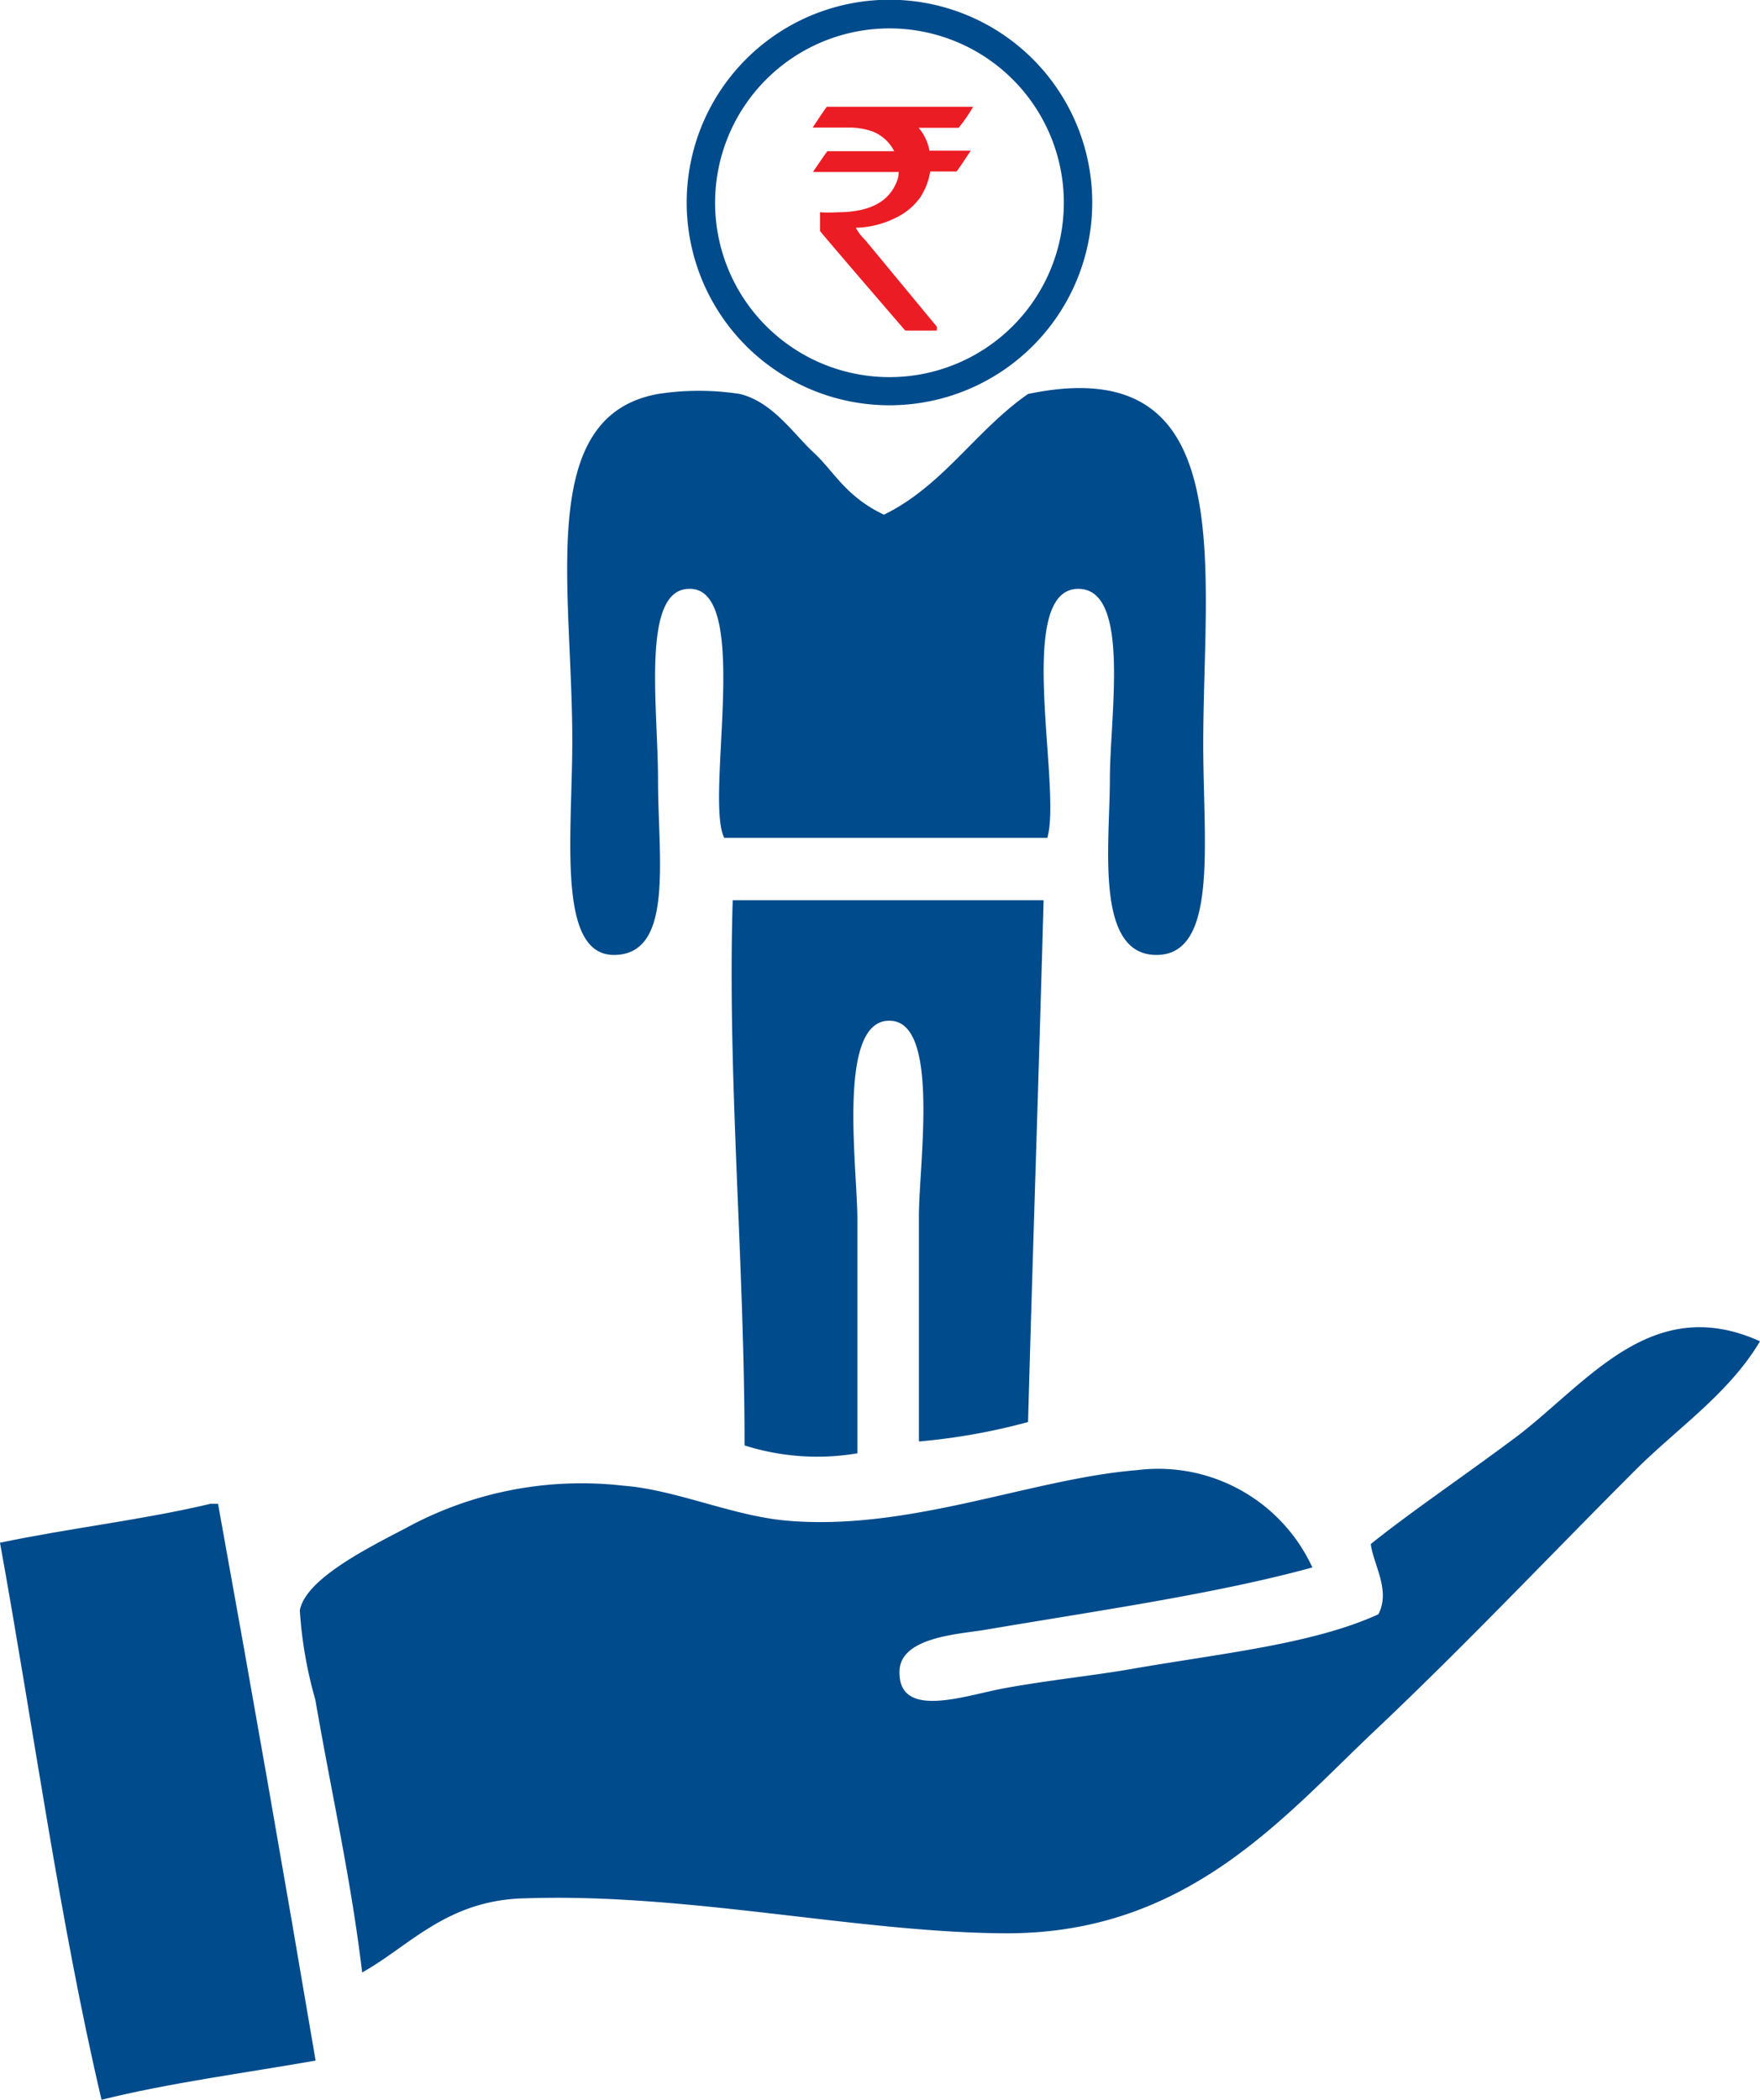 <svg xmlns="http://www.w3.org/2000/svg" viewBox="0 0 66.92 79.84"><defs><style>.cls-1{fill:#ec1c24;}.cls-2,.cls-3{fill:#004b8c;}.cls-3{fill-rule:evenodd;}</style></defs><title>Asset 3</title><g id="Layer_2" data-name="Layer 2"><g id="Layer_1-2" data-name="Layer 1"><path class="cls-1" d="M31.44,4.06H37a5.94,5.94,0,0,1-.55.8H34.93a1.85,1.85,0,0,1,.41.87h1.57s0,0,0,0c-.35.53-.53.79-.54.79h-1a2.54,2.54,0,0,1-.39,1,2.41,2.41,0,0,1-.9.75,3.54,3.54,0,0,1-1.54.39h0a1.92,1.92,0,0,0,.36.47l2.72,3.29v.15a0,0,0,0,1,0,0H34.42q-3.24-3.76-3.24-3.79V8.07l0,0a4.38,4.38,0,0,0,.67,0q1.8,0,2.25-1.17a.92.92,0,0,0,.07-.36H30.91s0,0,0,0c.36-.53.54-.79.55-.79H34A1.56,1.56,0,0,0,33.18,5a2.71,2.71,0,0,0-.83-.15H30.9v0C31.25,4.32,31.43,4.06,31.44,4.06Z"/><path class="cls-2" d="M33.82,15.41a7.71,7.71,0,1,1,7.71-7.7A7.71,7.71,0,0,1,33.82,15.41Zm0-14.33a6.63,6.63,0,1,0,6.63,6.63A6.63,6.63,0,0,0,33.82,1.08Z"/><path class="cls-3" d="M33.61,19.57c2.25-1.1,3.49-3.21,5.48-4.59,8.1-1.69,6.66,6.51,6.66,13.33,0,3.74.58,8-1.78,8s-1.77-4.24-1.77-6.67S43,22.39,41,22.39c-2.46,0-.61,7.57-1.18,9.47H27.54c-.76-1.47,1.07-9.52-1.33-9.47-1.84,0-1.19,4.49-1.19,7.25,0,3,.61,6.61-1.63,6.67s-1.63-4.54-1.63-8.15c0-5.89-1.39-12.34,3.26-13.18a10.12,10.12,0,0,1,3.11,0c1.25.3,2.06,1.54,2.81,2.23S32.15,18.88,33.61,19.57Z"/><path class="cls-3" d="M39.68,34.23c-.18,6.63-.41,13.22-.59,19.84a23.56,23.56,0,0,1-4.15.74V46.23c0-1.94.78-7.2-1-7.41-2.16-.25-1.34,5.52-1.34,7.55v8.89a9.15,9.15,0,0,1-4.29-.3c0-7-.66-14.05-.45-20.73Z"/><path class="cls-3" d="M66.92,51c-1.19,2-3.15,3.31-4.73,4.89-3.28,3.28-6.45,6.64-9.92,9.92s-7.11,7.68-13.92,7.7c-5.59,0-12.14-1.54-18.36-1.33C17,72.23,15.57,74,13.77,75c-.42-3.53-1.15-6.73-1.78-10.37a16,16,0,0,1-.59-3.4c.22-1.17,2.46-2.31,4-3.11a13.94,13.94,0,0,1,8.29-1.63c2,.15,4.16,1.15,6.22,1.33,4.67.41,9.32-1.6,13.32-1.92a6.45,6.45,0,0,1,6.67,3.7c-3.65,1-8.07,1.63-12.44,2.37-1,.17-3.29.27-3.26,1.63,0,1.8,2.55.85,4,.59,1.7-.31,3.48-.49,4.88-.74,3.41-.59,6.86-.94,9.33-2.07.47-.91-.18-1.86-.29-2.67,1.53-1.23,3.58-2.61,5.62-4.14C60.43,52.49,62.85,49.16,66.92,51Z"/><path class="cls-3" d="M8,57.18h.29Q10.2,67.72,12,78.35c-2.73.48-5.57.85-8.14,1.49C2.27,73.07,1.28,65.72,0,58.66,2.6,58.11,5.44,57.79,8,57.18Z"/></g></g></svg>